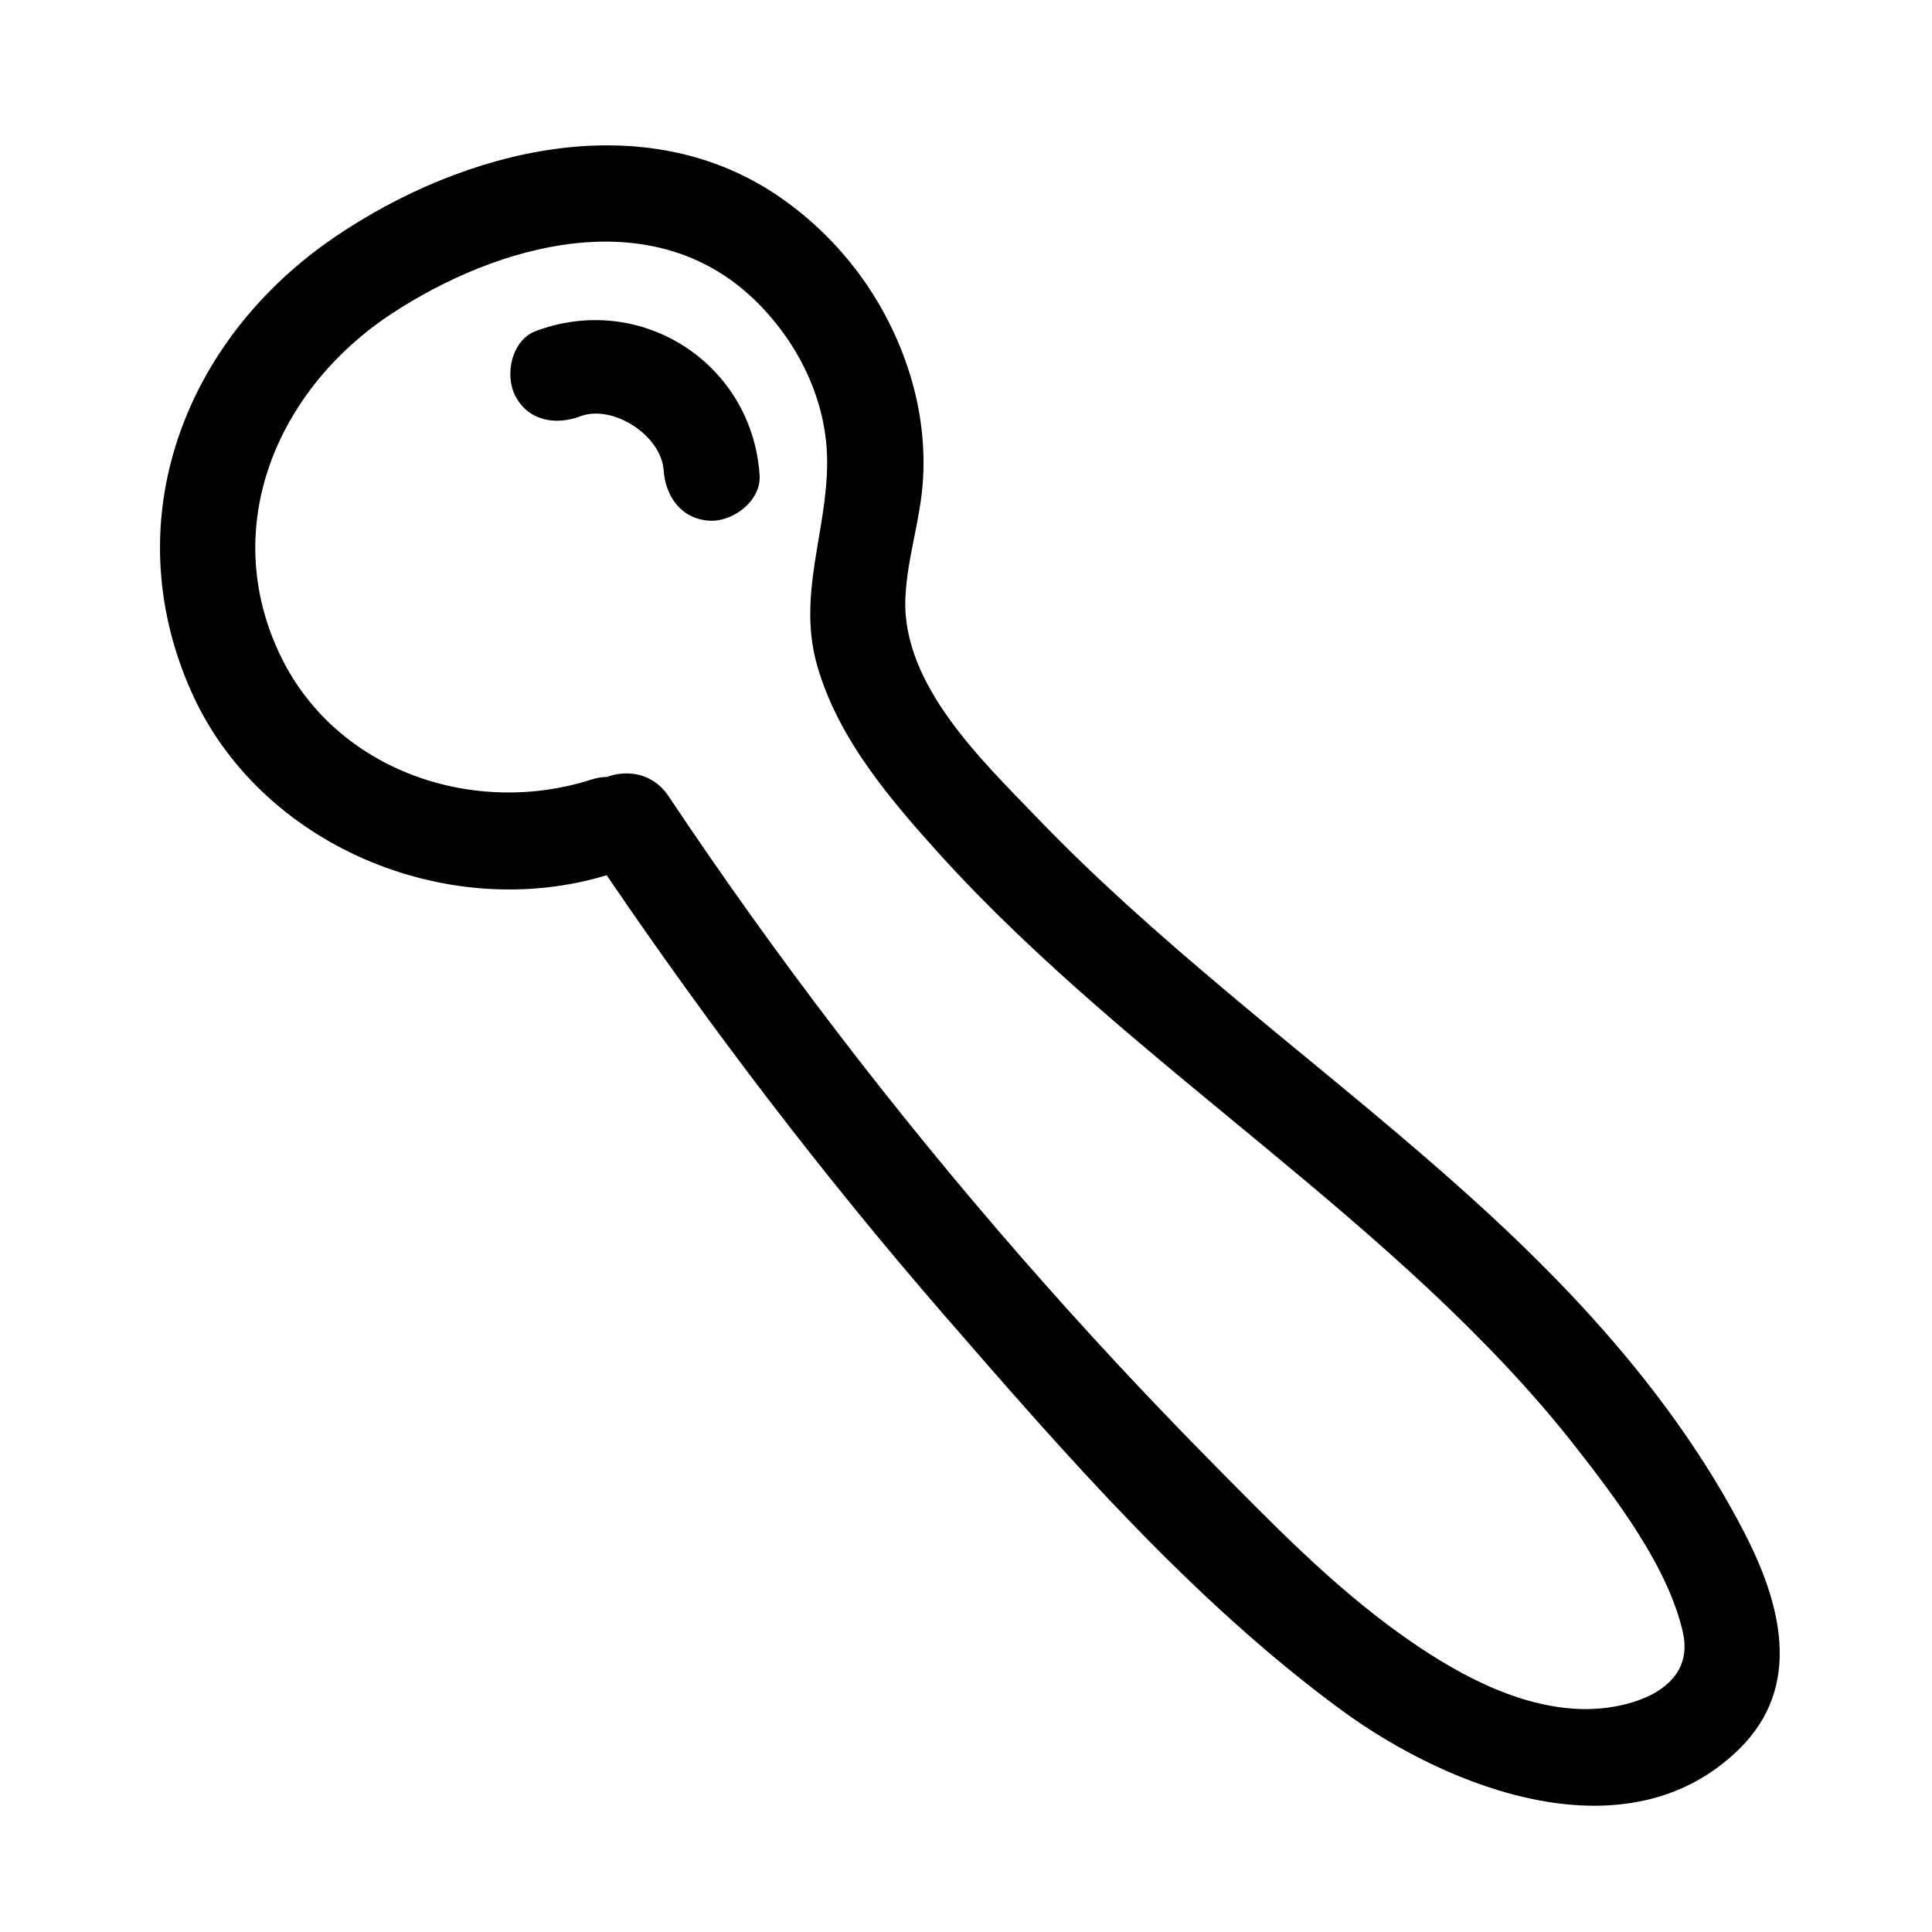 <?xml version="1.0" encoding="UTF-8"?>
<!-- Uploaded to: SVG Repo, www.svgrepo.com, Generator: SVG Repo Mixer Tools -->
<svg fill="#000000" width="800px" height="800px" version="1.1" viewBox="144 144 512 512" xmlns="http://www.w3.org/2000/svg">
 <g>
  <path d="m569.11 496.74c-29.973-34.117-66.414-61.613-100.98-90.773-16.98-14.305-33.66-29.012-49.027-44.984-14.707-15.312-35.988-35.328-35.176-58.277 0.406-10.816 4.144-21.227 4.699-32.043 0.555-9.805-0.91-19.762-3.992-29.062-6.016-18.145-17.691-33.914-33.359-44.934-36.238-25.523-84.406-13.039-118.42 10.059-39.875 27.039-58.375 74.906-38.258 120.34 18.094 40.988 67.93 61.711 110.18 48.875 27.547 40.535 57.316 79.555 89.461 116.6 31.992 36.844 65.906 75.863 105.48 104.82 28.355 20.723 75.664 39.273 105.28 10.059 16.934-16.73 10.867-38.766 1.113-57.566-9.91-19.156-22.75-36.898-37.004-53.121zm20.875 79.855c3.539 15.566-14.91 20.723-27.191 20.316-17.488-0.605-34.27-10.211-48.117-20.168-17.992-12.938-33.66-29.113-49.18-44.832-17.691-17.891-34.773-36.289-51.25-55.191-33.609-38.562-64.695-79.199-93.102-121.76-4.043-6.066-10.867-7.074-16.324-5.055-1.262 0-2.578 0.203-3.992 0.656-31.184 10.059-67.574-2.172-82.383-32.551-16.68-34.27-1.012-70.859 29.266-90.824 28.203-18.551 69.094-30.074 96.336-3.641 11.523 11.172 19.156 26.688 19.156 42.91 0 18.5-7.984 35.328-2.629 53.98 5.559 19.41 19.41 35.531 32.699 50.238 12.938 14.254 26.988 27.395 41.496 40.082 29.062 25.371 59.895 48.723 88.098 75.105 13.746 12.887 26.891 26.535 38.512 41.344 10.766 13.805 24.664 31.949 28.605 49.387zm-292.24-322.26c-6.469 2.426-13.695 1.262-17.184-5.406-2.883-5.609-1.012-14.758 5.406-17.184 27.848-10.461 57.316 8.441 59.336 38.16 0.453 6.875-7.125 12.484-13.344 12.078-7.43-0.453-11.625-6.469-12.078-13.344-0.656-9.25-13.441-17.59-22.137-14.305z"/>
  <path d="m274.86 201.27c0.102 0.051 0.102 0.051 0.152 0.051-0.102-0.051-0.152-0.051-0.152-0.051z"/>
 </g>
</svg>